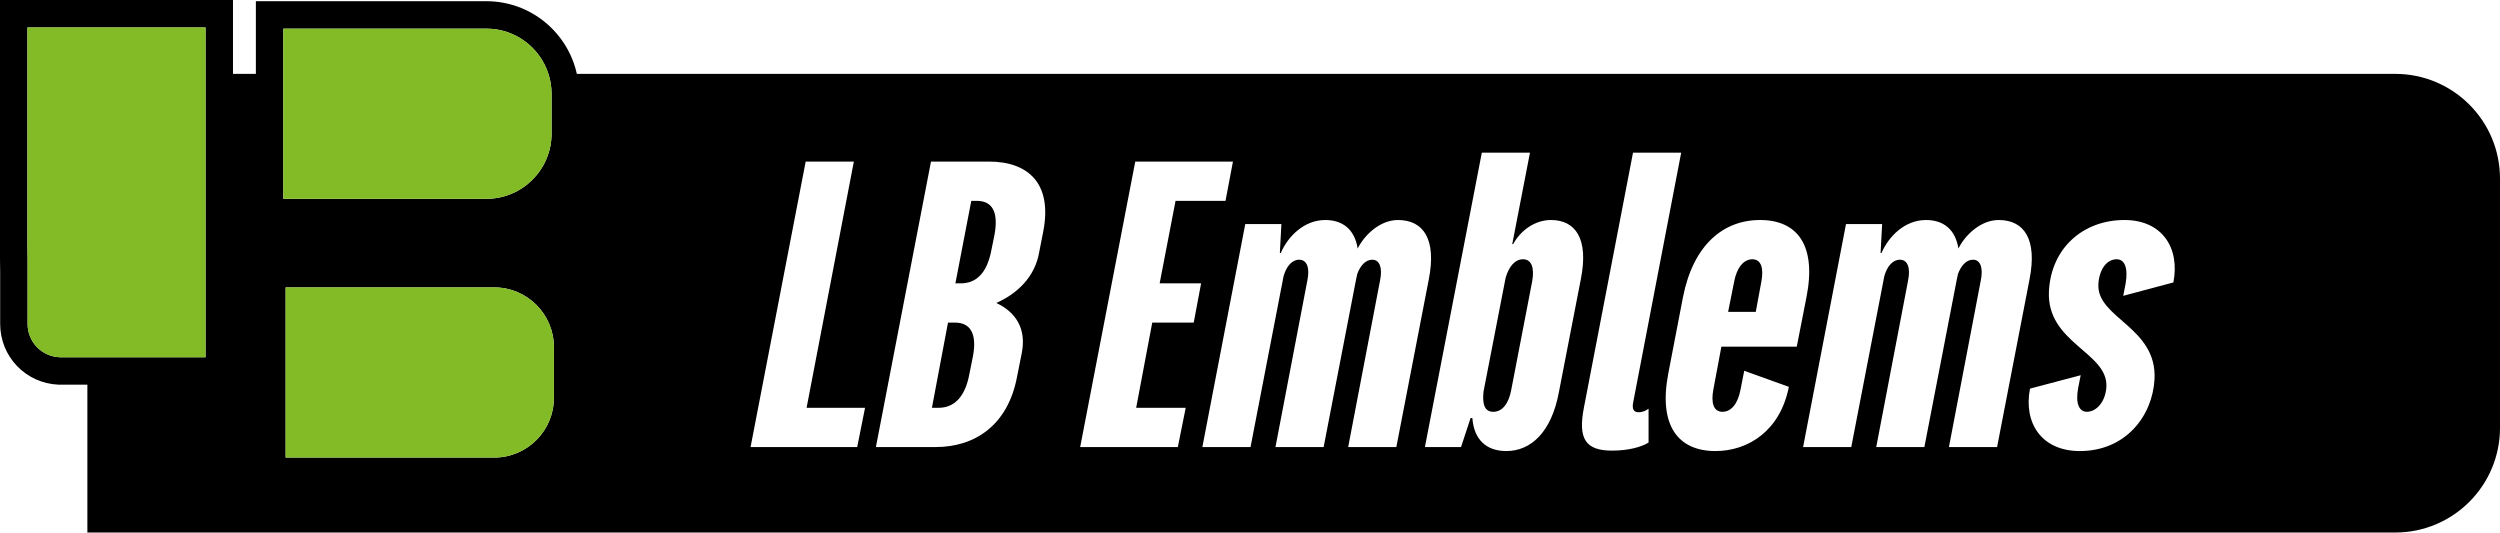 <?xml version="1.0" encoding="UTF-8"?>
<svg id="Ebene_2" data-name="Ebene 2" xmlns="http://www.w3.org/2000/svg" viewBox="0 0 911.31 194.12">
  <defs>
    <style>
      .cls-1, .cls-2 {
        stroke-width: 0px;
      }

      .cls-2 {
        fill: #83bb26;
      }
    </style>
  </defs>
  <g id="Ebene_1-2" data-name="Ebene 1">
    <g>
      <path class="cls-1" d="m873.12,26.93H210.27C206.94,11.8,193.43.44,177.31.44h-84.04v26.49h-8.34V0H0v94.36l.06,5v18.71c0,11.94,9.35,21.67,21.29,22.15h10.5v53.9h841.27c21.1,0,38.19-17.1,38.19-38.18v-90.83c0-21.08-17.09-38.18-38.19-38.18ZM74.93,130.22H21.66c-6.52-.31-11.6-5.63-11.6-12.15v-23.71l-.06-5V10h64.93v120.22ZM103.27,10.44h74.04c10.56,0,19.54,6.93,22.6,16.49.75,2.28,1.15,4.72,1.15,7.25v14.54c0,13.1-10.65,23.75-23.75,23.75h-74.04V10.44Zm98.64,134.59c0,12-9.77,21.76-21.75,21.76h-76.04v-62.03h76.04c11.98,0,21.75,9.75,21.75,21.75v18.52Zm110.56,17.93h-38.87l20.09-104.06h17.56l-17.23,89.75h21.31l-2.86,14.31Zm67.84-78.69l-1.56,7.96c-1.59,8.78-7.92,14.8-15.57,18.21,6.98,3.25,11.05,9.27,9.29,18.21l-1.78,8.94c-3.36,17.4-15.3,25.37-29.61,25.37h-21.79l20.08-104.06h21.13c14.31,0,23.16,7.97,19.81,25.37Zm54.83,33.33h-15.12l-5.86,31.05h18.06l-2.87,14.31h-35.6l20.08-104.06h35.61l-2.71,14.31h-18.21l-5.8,30.08h15.11l-2.69,14.31Zm56.3,45.36l11.64-60.81c.9-4.39-.08-7.48-2.85-7.48-2.44,0-4.34,2.12-5.48,5.2-.19.66-.23,1.31-.42,1.96l-11.83,61.13h-17.56l11.64-60.81c.9-4.39-.08-7.48-3.02-7.48-2.59,0-4.67,2.44-5.67,6.02l-12.04,62.27h-17.56l15.64-81.29h13.17l-.56,10.56h.33c2.59-6.01,8.44-12.03,16.23-12.03,6.34,0,10.71,3.42,11.81,10.41,2.19-4.55,7.86-10.41,14.69-10.41,9.27,0,14.11,6.99,11.23,21.63l-11.83,61.13h-17.56Zm76.81-20c-2.71,14.63-10.23,21.46-19.17,21.46-7.31,0-11.81-4.23-12.37-12.03h-.65l-3.48,10.57h-13.17l20.75-107.31h17.55l-6.46,33.33h.33c2.86-5.2,8.1-8.78,13.79-8.78,8.94,0,13.79,6.83,10.9,21.46l-8.02,41.3Zm32.69,18.37c-2.69,1.63-7.3,2.93-13.32,2.93-9.75,0-12.46-4.39-10.23-15.77l17.88-92.84h17.56l-17.44,90.72c-.64,2.93.27,3.9,1.9,3.9s2.81-.65,3.65-1.3v12.36Zm26.93-11.22c3.4,0,5.69-3.25,6.6-8.13l1.34-6.82,16.27,5.85c-3.11,15.93-14.73,23.41-26.75,23.41-13.5,0-20.83-9.11-17.23-28.13l5.38-27.96c3.75-19.02,14.64-28.13,28.12-28.13s20.67,9.11,16.9,28.13l-3.54,18.05h-27.48l-2.92,15.6c-.92,4.88.06,8.13,3.31,8.13Zm82.56,12.85l11.63-60.81c.88-4.39-.08-7.48-2.85-7.48-2.44,0-4.34,2.12-5.48,5.2-.19.66-.23,1.31-.42,1.96l-11.83,61.13h-17.55l11.63-60.81c.88-4.39-.08-7.48-3.02-7.48-2.6,0-4.67,2.44-5.67,6.02l-12.04,62.27h-17.56l15.64-81.29h13.17l-.56,10.56h.33c2.59-6.01,8.42-12.03,16.23-12.03,6.35,0,10.71,3.42,11.81,10.41,2.19-4.55,7.86-10.41,14.69-10.41,9.27,0,14.11,6.99,11.23,21.63l-11.83,61.13h-17.55Zm81.82-60l-18.29,4.88.89-4.55c.94-5.69-.37-8.78-3.29-8.78-3.73,0-6.38,3.9-6.65,9.1-.66,12.36,21.46,15.61,20.46,34.63-.71,13.34-10.48,26.18-27.23,26.18-13.81,0-20.6-10.08-18.16-22.76l18.48-4.88-.9,4.55c-1.1,5.69.35,8.78,3.13,8.78,3.56,0,6.85-3.74,7.14-9.1.65-12.68-21.94-15.94-20.94-34.96.83-15.6,12.42-25.85,27.54-25.85,13.65,0,20.28,10.08,17.82,22.76Z"/>
      <path class="cls-2" d="m201.91,126.51v18.52c0,12-9.77,21.76-21.75,21.76h-76.04v-62.03h76.04c11.98,0,21.75,9.75,21.75,21.75Z"/>
      <path class="cls-2" d="m201.06,34.18v14.54c0,13.1-10.65,23.75-23.75,23.75h-74.04V10.44h74.04c10.56,0,19.54,6.93,22.6,16.49.75,2.28,1.15,4.72,1.15,7.25Z"/>
      <path class="cls-2" d="m74.93,10v120.22H21.66c-6.52-.31-11.6-5.63-11.6-12.15v-23.71l-.06-5V10h64.93Z"/>
      <g>
        <path class="cls-1" d="m354.68,129.79l-1.31,6.5c-1.6,8.78-5.85,12.36-11.22,12.36h-2.44l5.86-31.05h2.6c5.2,0,8.1,3.57,6.51,12.19Z"/>
        <path class="cls-1" d="m362.52,85.57l-1.09,5.36c-1.6,8.78-5.69,12.36-11.22,12.36h-1.95l5.8-30.08h1.95c5.37,0,8.11,3.58,6.51,12.36Z"/>
        <path class="cls-1" d="m558.5,102.64l-7.59,39.34c-.91,5.04-3.19,8.13-6.6,8.13-3.09,0-4.08-2.76-3.51-7.48l8.02-41.29c1.19-4.23,3.44-6.83,6.37-6.83,3.09,0,4.23,3.09,3.31,8.13Z"/>
        <path class="cls-1" d="m642.06,102.64l-2.04,11.05h-10.08l2.21-11.05c.9-4.88,3.35-8.13,6.6-8.13s4.22,3.25,3.31,8.13Z"/>
      </g>
    </g>
  </g>
</svg>